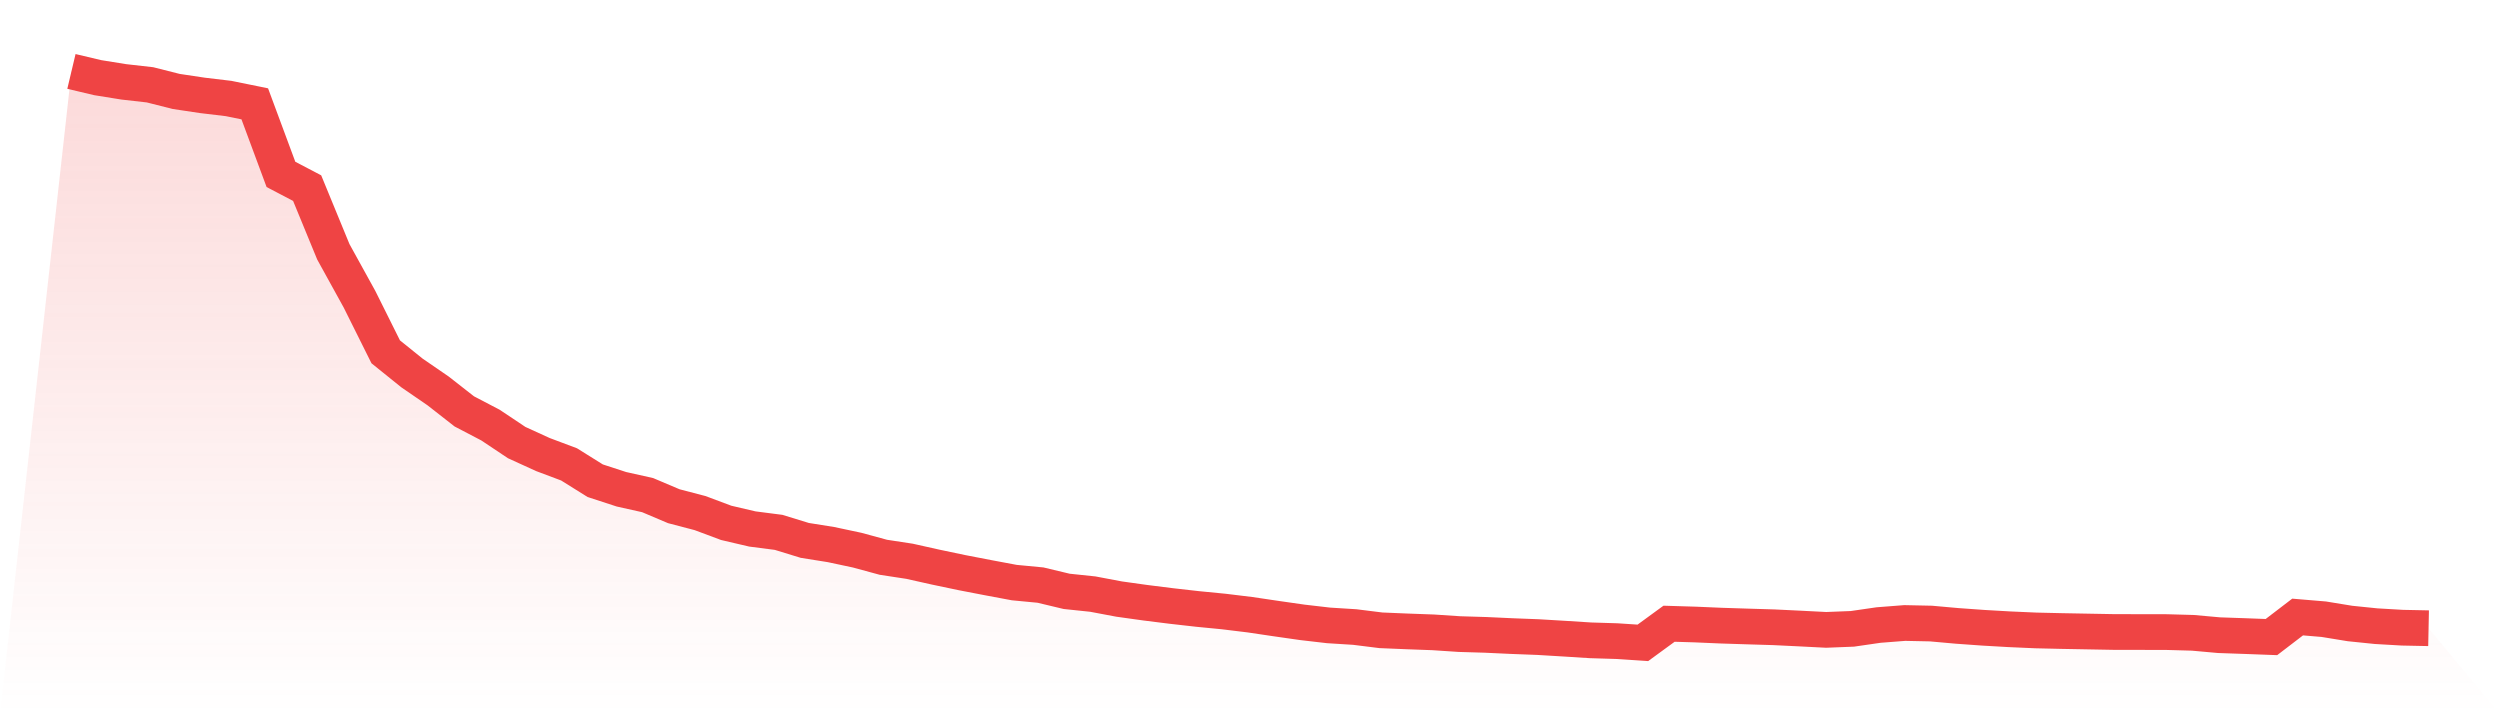 <svg viewBox="0 0 140 40" xmlns="http://www.w3.org/2000/svg">
<defs>
<linearGradient id="gradient" x1="0" x2="0" y1="0" y2="1">
<stop offset="0%" stop-color="#ef4444" stop-opacity="0.2"/>
<stop offset="100%" stop-color="#ef4444" stop-opacity="0"/>
</linearGradient>
</defs>
<path d="M4,4 L4,4 L5.467,4.348 L6.933,4.584 L8.4,4.75 L9.867,5.121 L11.333,5.341 L12.8,5.516 L14.267,5.815 L15.733,9.766 L17.2,10.535 L18.667,14.102 L20.133,16.759 L21.6,19.702 L23.067,20.884 L24.533,21.891 L26,23.038 L27.467,23.805 L28.933,24.784 L30.4,25.454 L31.867,26.005 L33.333,26.921 L34.8,27.399 L36.267,27.727 L37.733,28.348 L39.2,28.732 L40.667,29.28 L42.133,29.623 L43.6,29.812 L45.067,30.262 L46.533,30.496 L48,30.808 L49.467,31.207 L50.933,31.431 L52.4,31.759 L53.867,32.067 L55.333,32.35 L56.8,32.625 L58.267,32.765 L59.733,33.116 L61.2,33.27 L62.667,33.547 L64.133,33.752 L65.6,33.936 L67.067,34.102 L68.533,34.245 L70,34.424 L71.467,34.642 L72.933,34.852 L74.4,35.022 L75.867,35.114 L77.333,35.297 L78.8,35.358 L80.267,35.412 L81.733,35.509 L83.2,35.553 L84.667,35.621 L86.133,35.677 L87.6,35.765 L89.067,35.858 L90.533,35.903 L92,36 L93.467,34.929 L94.933,34.973 L96.4,35.036 L97.867,35.083 L99.333,35.127 L100.8,35.198 L102.267,35.273 L103.733,35.215 L105.2,35.002 L106.667,34.888 L108.133,34.919 L109.6,35.05 L111.067,35.155 L112.533,35.239 L114,35.304 L115.467,35.338 L116.933,35.365 L118.4,35.392 L119.867,35.394 L121.333,35.397 L122.8,35.438 L124.267,35.57 L125.733,35.621 L127.2,35.676 L128.667,34.553 L130.133,34.676 L131.6,34.916 L133.067,35.066 L134.533,35.151 L136,35.181 L140,40 L0,40 z" fill="url(#gradient)"/>
<path d="M4,4 L4,4 L5.467,4.348 L6.933,4.584 L8.4,4.75 L9.867,5.121 L11.333,5.341 L12.8,5.516 L14.267,5.815 L15.733,9.766 L17.2,10.535 L18.667,14.102 L20.133,16.759 L21.6,19.702 L23.067,20.884 L24.533,21.891 L26,23.038 L27.467,23.805 L28.933,24.784 L30.4,25.454 L31.867,26.005 L33.333,26.921 L34.8,27.399 L36.267,27.727 L37.733,28.348 L39.2,28.732 L40.667,29.28 L42.133,29.623 L43.6,29.812 L45.067,30.262 L46.533,30.496 L48,30.808 L49.467,31.207 L50.933,31.431 L52.4,31.759 L53.867,32.067 L55.333,32.35 L56.8,32.625 L58.267,32.765 L59.733,33.116 L61.2,33.27 L62.667,33.547 L64.133,33.752 L65.6,33.936 L67.067,34.102 L68.533,34.245 L70,34.424 L71.467,34.642 L72.933,34.852 L74.4,35.022 L75.867,35.114 L77.333,35.297 L78.8,35.358 L80.267,35.412 L81.733,35.509 L83.2,35.553 L84.667,35.621 L86.133,35.677 L87.6,35.765 L89.067,35.858 L90.533,35.903 L92,36 L93.467,34.929 L94.933,34.973 L96.4,35.036 L97.867,35.083 L99.333,35.127 L100.8,35.198 L102.267,35.273 L103.733,35.215 L105.2,35.002 L106.667,34.888 L108.133,34.919 L109.6,35.05 L111.067,35.155 L112.533,35.239 L114,35.304 L115.467,35.338 L116.933,35.365 L118.4,35.392 L119.867,35.394 L121.333,35.397 L122.8,35.438 L124.267,35.57 L125.733,35.621 L127.2,35.676 L128.667,34.553 L130.133,34.676 L131.6,34.916 L133.067,35.066 L134.533,35.151 L136,35.181" fill="none" stroke="#ef4444" stroke-width="2"/>
</svg>